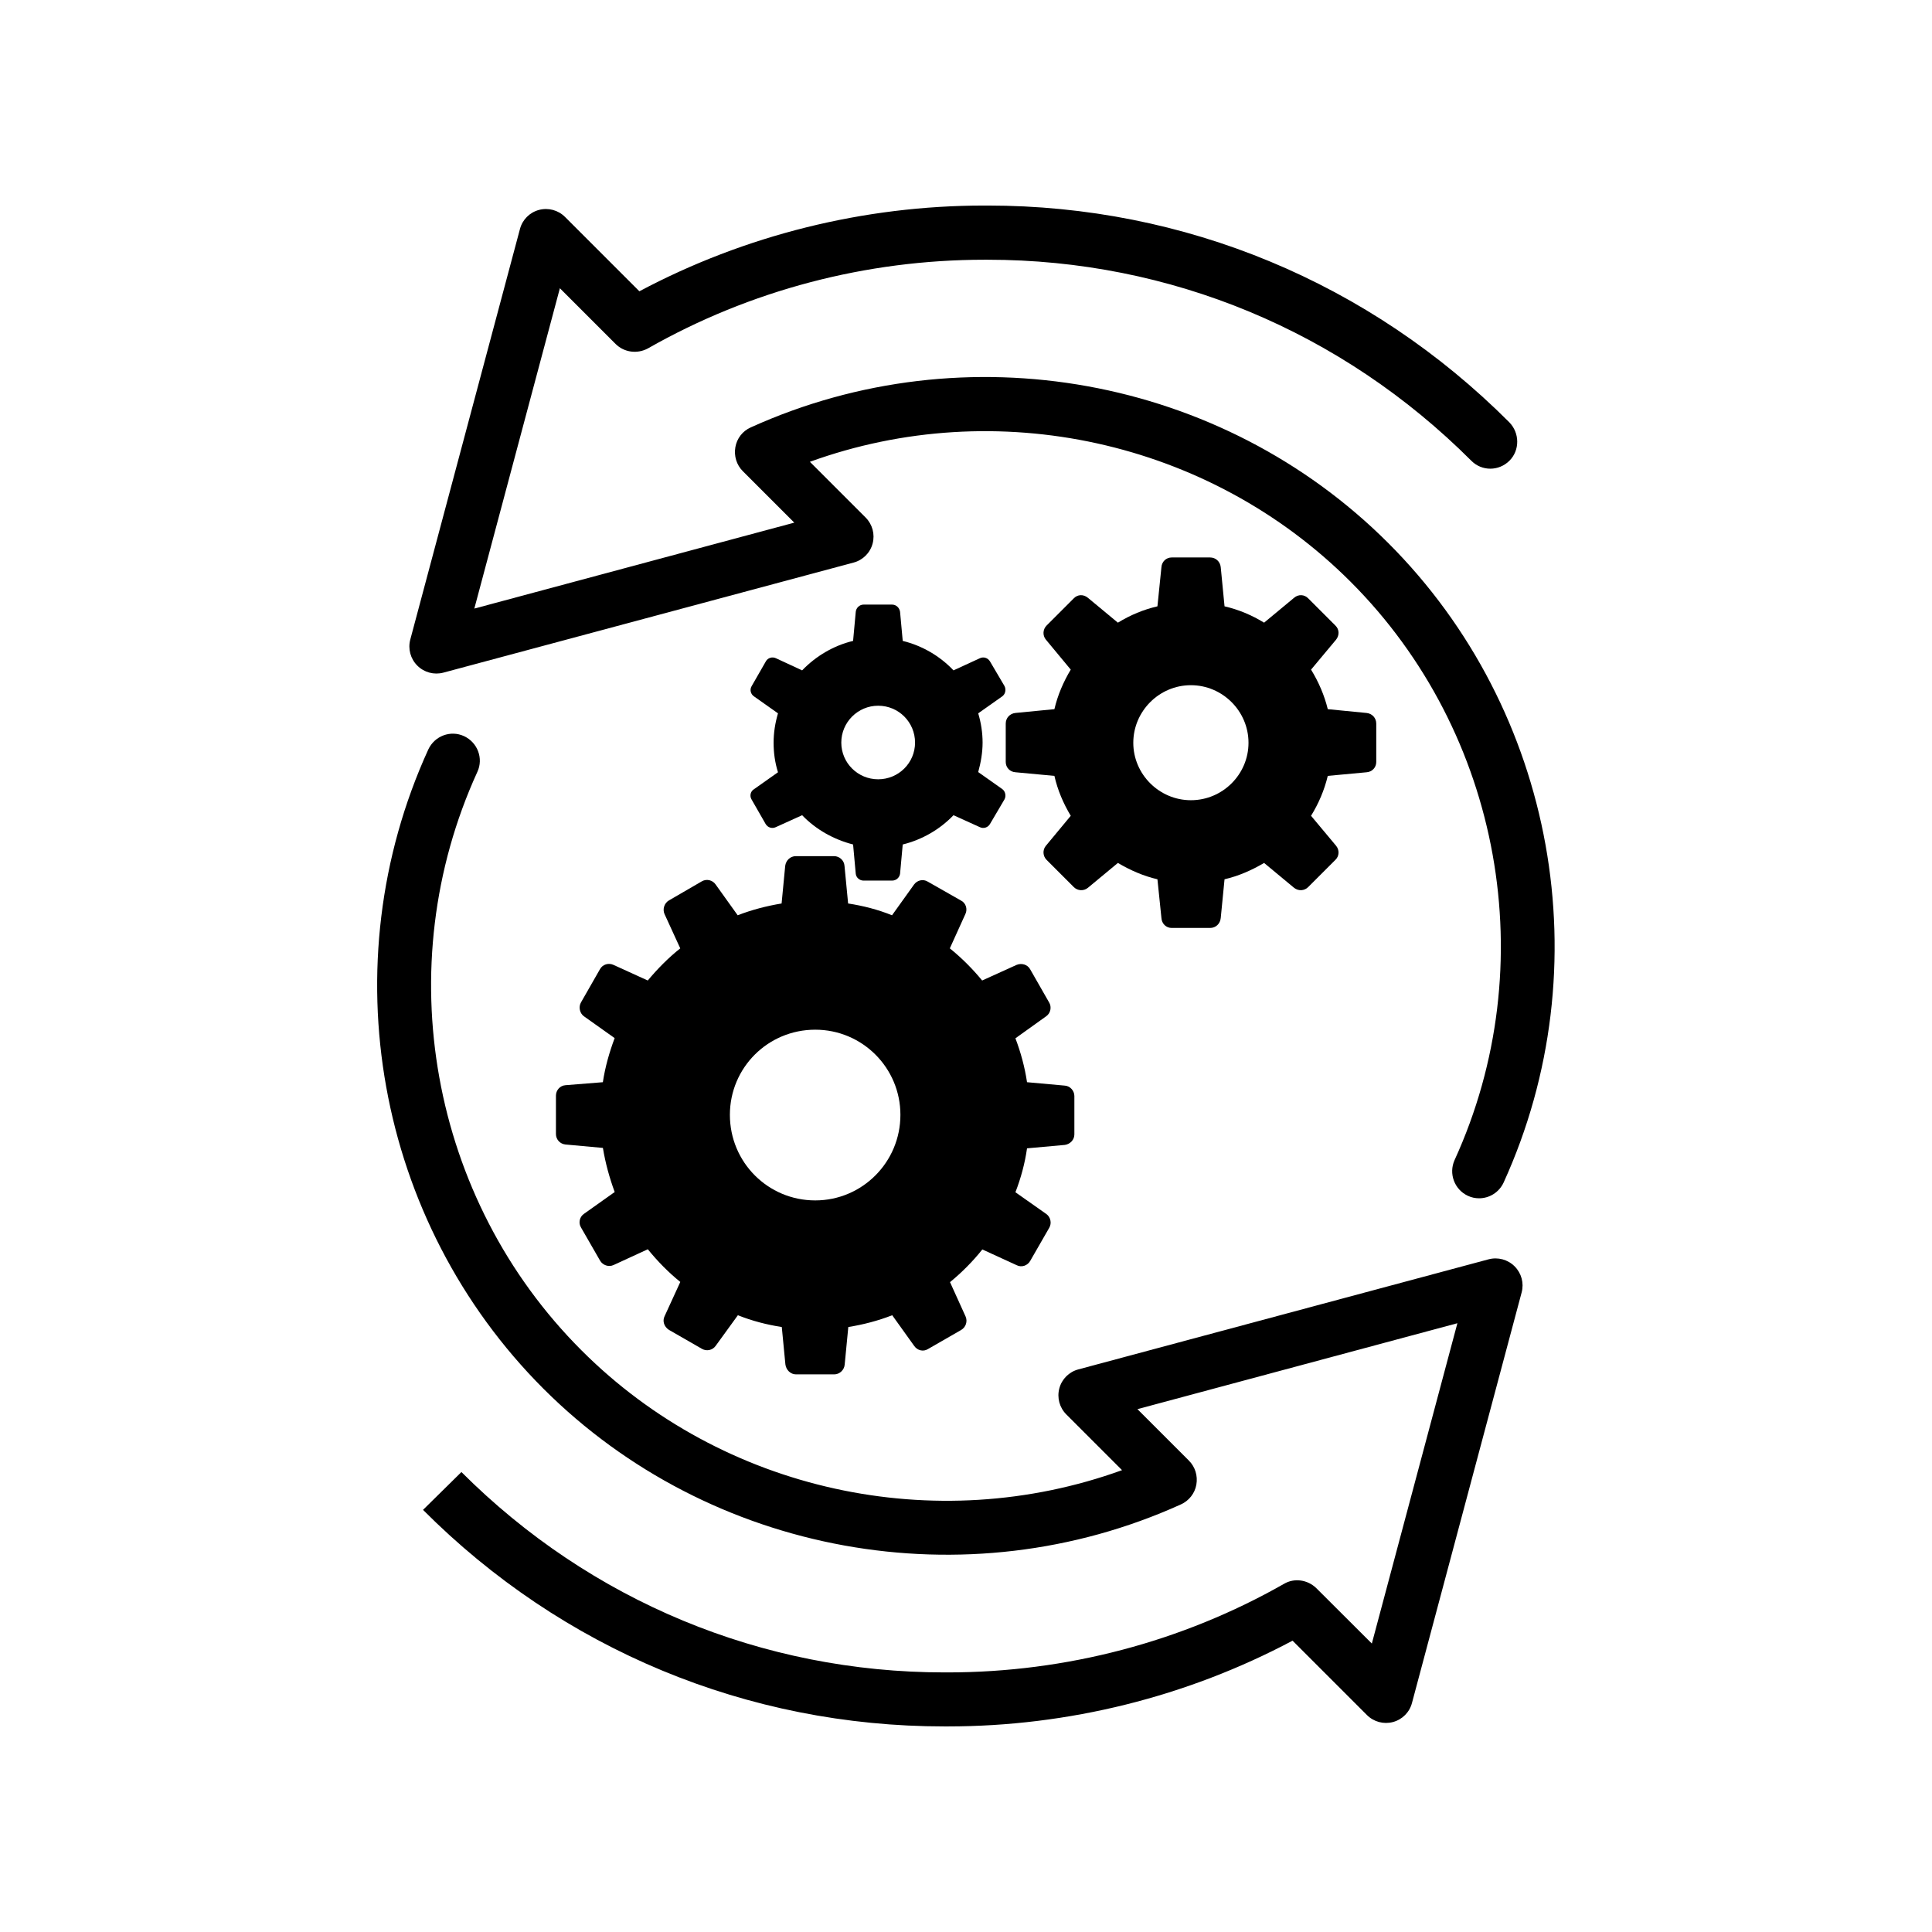 <?xml version="1.0" encoding="UTF-8"?>
<!-- Uploaded to: ICON Repo, www.svgrepo.com, Generator: ICON Repo Mixer Tools -->
<svg fill="#000000" width="800px" height="800px" version="1.1" viewBox="144 144 512 512" xmlns="http://www.w3.org/2000/svg">
 <g>
  <path d="m511.89 287.9c-44.133-44.133-112-56.426-168.93-30.633-2.168 0.957-3.68 2.922-4.082 5.238-0.402 2.316 0.301 4.684 1.965 6.348l13.652 13.652-84.793 22.773 22.672-84.891 14.762 14.762c2.266 2.266 5.793 2.719 8.613 1.16 27.004-15.367 57.785-23.477 89.176-23.477h0.805c48.316 0 93.809 18.895 128.22 53.305 2.769 2.769 7.254 2.769 10.078-0.051 2.769-2.769 2.719-7.356-0.051-10.176-37.027-37.086-86.098-57.438-138.24-57.438h-0.906c-31.941 0-63.43 7.859-91.391 22.723l-19.699-19.699c-1.812-1.812-4.434-2.519-6.902-1.863s-4.383 2.57-5.039 5.039l-29.07 108.82c-0.656 2.469 0.051 5.09 1.863 6.902s4.434 2.519 6.902 1.863l108.72-29.172c2.469-0.656 4.383-2.57 5.039-5.039s-0.051-5.09-1.863-6.902l-14.762-14.762c49.375-17.887 105.75-5.742 143.29 31.789 40.055 40.055 51.137 101.67 27.559 153.26-1.613 3.578-0.051 7.809 3.527 9.473 0.957 0.453 1.965 0.656 2.973 0.656 2.719 0 5.289-1.562 6.5-4.18 25.992-57.086 13.801-125.1-30.586-169.48z"/>
  <path d="m492.85 564.89c-2.316-2.266-5.844-2.769-8.566-1.16-27.004 15.367-57.785 23.477-89.176 23.477h-0.805c-48.316 0-93.809-18.895-128.02-53.102l-10.176 10.027c36.93 37.031 86 57.387 138.14 57.387h0.906c31.941 0 63.43-7.859 91.391-22.723l19.699 19.699c1.812 1.812 4.434 2.519 6.902 1.863s4.383-2.57 5.039-5.039l29.07-108.82c0.656-2.469-0.051-5.09-1.863-6.902s-4.434-2.519-6.902-1.863l-108.72 29.172c-2.469 0.656-4.383 2.57-5.039 5.039s0.051 5.09 1.863 6.902l14.762 14.762c-49.422 17.887-105.8 5.742-143.29-31.789-40.055-40.055-51.137-101.67-27.559-153.26 1.664-3.578 0.051-7.809-3.527-9.473-3.578-1.664-7.809-0.051-9.473 3.527-26.047 57.031-13.855 125.05 30.531 169.43 44.133 44.082 112 56.426 168.93 30.633 2.117-0.957 3.68-2.922 4.082-5.238 0.402-2.316-0.301-4.684-1.965-6.348l-13.652-13.652 84.793-22.773-22.672 84.891z"/>
  <path d="m413.1 332.94c-1.461 0.152-2.57 1.309-2.57 2.82v10.176c0 1.461 1.109 2.621 2.57 2.719l10.328 0.961c0.855 3.777 2.367 7.305 4.332 10.578l-6.602 7.961c-0.906 1.109-0.805 2.719 0.203 3.727l7.203 7.203c1.008 1.008 2.621 1.109 3.727 0.203l7.961-6.602c3.324 1.965 6.801 3.477 10.48 4.332l1.059 10.277c0.102 1.512 1.258 2.621 2.719 2.621h10.176c1.512 0 2.672-1.109 2.82-2.621l1.008-10.277c3.68-0.855 7.152-2.367 10.48-4.332l7.961 6.602c1.16 0.906 2.719 0.805 3.727-0.203l7.203-7.203c1.059-1.008 1.109-2.621 0.203-3.727l-6.648-7.961c2.016-3.273 3.527-6.801 4.434-10.578l10.277-0.957c1.461-0.102 2.57-1.258 2.57-2.719v-10.176c0-1.512-1.109-2.672-2.57-2.82l-10.277-1.008c-0.906-3.68-2.418-7.203-4.434-10.48l6.648-7.961c0.906-1.16 0.855-2.719-0.203-3.727l-7.203-7.203c-1.008-1.059-2.621-1.109-3.727-0.152l-7.961 6.602c-3.273-2.016-6.801-3.477-10.48-4.332l-1.008-10.379c-0.152-1.461-1.309-2.57-2.82-2.57h-10.176c-1.461 0-2.621 1.109-2.719 2.57l-1.059 10.379c-3.68 0.855-7.203 2.316-10.48 4.332l-7.961-6.602c-1.16-0.957-2.719-0.906-3.727 0.152l-7.203 7.203c-1.008 1.008-1.109 2.621-0.203 3.727l6.602 7.961c-1.965 3.273-3.477 6.801-4.332 10.48zm46.5-7.356c8.363 0 15.266 6.852 15.266 15.266 0 8.363-6.852 15.215-15.266 15.215-8.363 0-15.266-6.852-15.266-15.215 0-8.363 6.856-15.266 15.266-15.266z"/>
  <path d="m293.85 431.59c-1.461 0.102-2.519 1.359-2.519 2.769v10.176c0 1.41 1.059 2.621 2.519 2.769l9.926 0.906c0.656 3.981 1.715 7.859 3.125 11.688l-8.16 5.793c-1.16 0.805-1.512 2.418-0.754 3.629l5.039 8.766c0.707 1.211 2.266 1.762 3.578 1.16l9.07-4.18c2.621 3.223 5.441 6.098 8.613 8.664l-4.18 9.117c-0.605 1.258-0.102 2.769 1.16 3.578l8.766 5.039c1.258 0.707 2.82 0.352 3.629-0.805l5.883-8.109c3.777 1.512 7.707 2.519 11.637 3.125l0.957 9.926c0.203 1.461 1.359 2.621 2.82 2.621h10.125c1.41 0 2.672-1.16 2.769-2.621l0.957-9.926c4.031-0.656 7.91-1.664 11.637-3.125l5.844 8.16c0.855 1.211 2.418 1.562 3.629 0.805l8.766-5.039c1.309-0.754 1.762-2.316 1.211-3.578l-4.133-9.117c3.125-2.57 5.996-5.441 8.566-8.664l9.117 4.18c1.309 0.656 2.871 0.102 3.578-1.16l5.039-8.766c0.707-1.211 0.352-2.82-0.754-3.629l-8.211-5.785c1.461-3.777 2.519-7.707 3.074-11.637l10.027-0.906c1.41-0.203 2.519-1.359 2.519-2.769v-10.176c0-1.41-1.109-2.672-2.519-2.769l-10.027-0.906c-0.605-4.031-1.664-7.91-3.074-11.637l8.16-5.844c1.16-0.805 1.512-2.469 0.754-3.68l-5.039-8.816c-0.707-1.211-2.215-1.664-3.578-1.109l-9.117 4.133c-2.57-3.125-5.441-5.996-8.566-8.516l4.133-9.117c0.605-1.258 0.152-2.922-1.211-3.578l-8.766-4.988c-1.211-0.754-2.769-0.402-3.629 0.754l-5.844 8.16c-3.727-1.512-7.656-2.519-11.637-3.125l-0.957-9.977c-0.102-1.461-1.359-2.57-2.769-2.57h-10.125c-1.461 0-2.621 1.109-2.82 2.57l-0.957 9.977c-3.981 0.656-7.859 1.664-11.637 3.125l-5.844-8.16c-0.805-1.16-2.367-1.562-3.629-0.855l-8.766 5.09c-1.211 0.707-1.715 2.316-1.16 3.578l4.18 9.117c-3.176 2.519-5.996 5.391-8.613 8.516l-9.07-4.133c-1.309-0.605-2.871-0.152-3.578 1.109l-5.039 8.816c-0.707 1.211-0.352 2.871 0.754 3.68l8.16 5.793c-1.41 3.777-2.519 7.656-3.125 11.688zm66.199-14.711c12.496 0 22.57 10.125 22.57 22.57 0 12.543-10.125 22.672-22.57 22.672-12.543 0-22.621-10.125-22.621-22.672 0-12.492 10.074-22.57 22.621-22.57z"/>
  <path d="m343.17 355.86 3.727 6.5c0.555 0.957 1.715 1.309 2.672 0.855l7.004-3.176c3.68 3.828 8.414 6.449 13.504 7.758l0.707 7.758c0.102 1.008 1.008 1.812 2.066 1.812h7.559c1.109 0 1.965-0.805 2.117-1.812l0.707-7.758c5.09-1.258 9.773-3.93 13.453-7.758l7.004 3.176c0.957 0.453 2.117 0.102 2.672-0.855l3.828-6.5c0.504-0.906 0.25-2.168-0.605-2.769l-6.348-4.484c0.707-2.57 1.16-5.188 1.16-7.809 0-2.621-0.402-5.238-1.16-7.758l6.348-4.484c0.855-0.605 1.109-1.812 0.605-2.769l-3.828-6.5c-0.555-0.957-1.715-1.309-2.672-0.855l-7.004 3.223c-3.629-3.828-8.312-6.551-13.453-7.809l-0.707-7.707c-0.152-1.059-1.008-1.914-2.117-1.914h-7.559c-1.059 0-1.965 0.855-2.066 1.914l-0.707 7.707c-5.09 1.211-9.824 3.981-13.504 7.809l-6.953-3.223c-0.957-0.453-2.168-0.102-2.672 0.855l-3.727 6.5c-0.605 0.957-0.301 2.168 0.605 2.769l6.348 4.484c-0.754 2.57-1.16 5.141-1.16 7.809 0 2.621 0.352 5.238 1.16 7.809l-6.348 4.484c-0.957 0.555-1.211 1.812-0.656 2.719zm33.555-24.836c5.441 0 9.773 4.383 9.773 9.773s-4.383 9.723-9.773 9.723-9.773-4.332-9.773-9.723 4.383-9.773 9.773-9.773z"/>
 </g>
</svg>